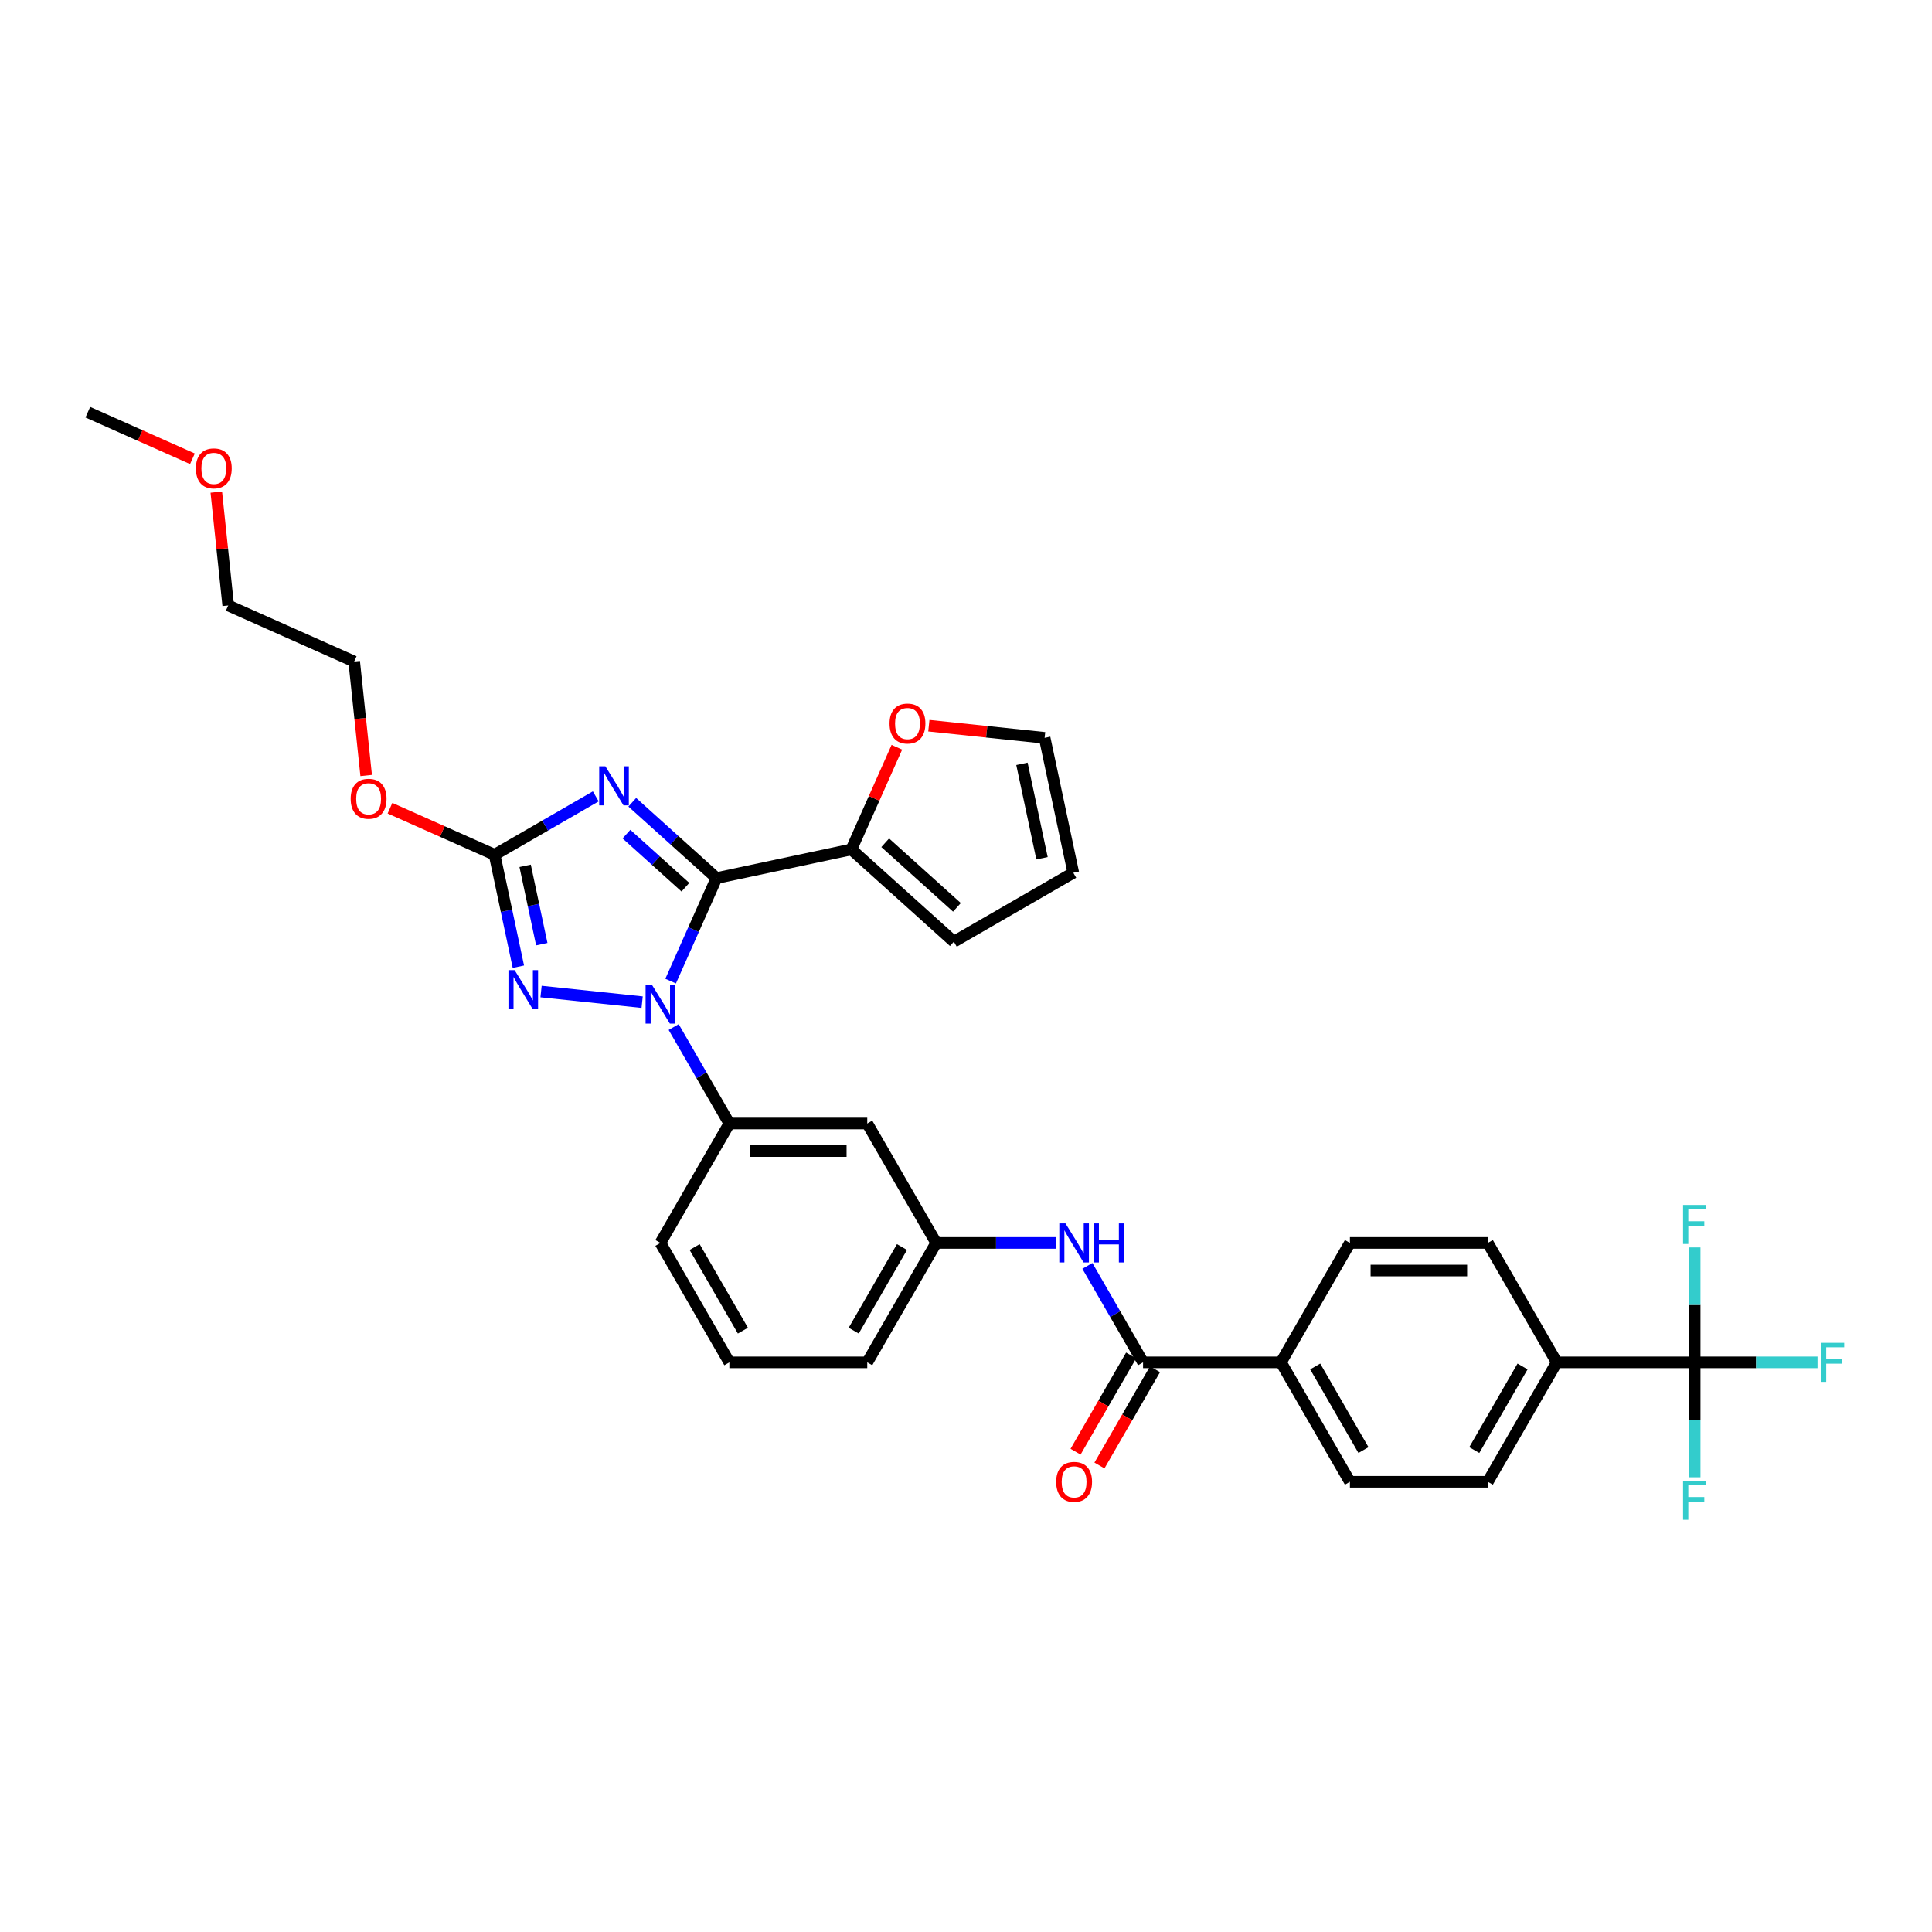 <?xml version='1.0' encoding='iso-8859-1'?>
<svg version='1.1' baseProfile='full'
              xmlns='http://www.w3.org/2000/svg'
                      xmlns:rdkit='http://www.rdkit.org/xml'
                      xmlns:xlink='http://www.w3.org/1999/xlink'
                  xml:space='preserve'
width='1000px' height='1000px' viewBox='0 0 1000 1000'>
<!-- END OF HEADER -->
<rect style='opacity:1.0;fill:#FFFFFF;stroke:none' width='1000' height='1000' x='0' y='0'> </rect>
<path class='bond-0' d='M 877.158,705.154 L 805.78,705.154' style='fill:none;fill-rule:evenodd;stroke:#000000;stroke-width:6px;stroke-linecap:butt;stroke-linejoin:miter;stroke-opacity:1' />
<path class='bond-1' d='M 877.158,705.154 L 908.949,705.154' style='fill:none;fill-rule:evenodd;stroke:#000000;stroke-width:6px;stroke-linecap:butt;stroke-linejoin:miter;stroke-opacity:1' />
<path class='bond-1' d='M 908.949,705.154 L 940.741,705.154' style='fill:none;fill-rule:evenodd;stroke:#33CCCC;stroke-width:6px;stroke-linecap:butt;stroke-linejoin:miter;stroke-opacity:1' />
<path class='bond-2' d='M 877.158,705.154 L 877.158,734.897' style='fill:none;fill-rule:evenodd;stroke:#000000;stroke-width:6px;stroke-linecap:butt;stroke-linejoin:miter;stroke-opacity:1' />
<path class='bond-2' d='M 877.158,734.897 L 877.158,764.641' style='fill:none;fill-rule:evenodd;stroke:#33CCCC;stroke-width:6px;stroke-linecap:butt;stroke-linejoin:miter;stroke-opacity:1' />
<path class='bond-3' d='M 877.158,705.154 L 877.158,675.411' style='fill:none;fill-rule:evenodd;stroke:#000000;stroke-width:6px;stroke-linecap:butt;stroke-linejoin:miter;stroke-opacity:1' />
<path class='bond-3' d='M 877.158,675.411 L 877.158,645.668' style='fill:none;fill-rule:evenodd;stroke:#33CCCC;stroke-width:6px;stroke-linecap:butt;stroke-linejoin:miter;stroke-opacity:1' />
<path class='bond-4' d='M 562.823,655.231 L 577.235,680.193' style='fill:none;fill-rule:evenodd;stroke:#0000FF;stroke-width:6px;stroke-linecap:butt;stroke-linejoin:miter;stroke-opacity:1' />
<path class='bond-4' d='M 577.235,680.193 L 591.646,705.154' style='fill:none;fill-rule:evenodd;stroke:#000000;stroke-width:6px;stroke-linecap:butt;stroke-linejoin:miter;stroke-opacity:1' />
<path class='bond-5' d='M 546.507,643.339 L 515.543,643.339' style='fill:none;fill-rule:evenodd;stroke:#0000FF;stroke-width:6px;stroke-linecap:butt;stroke-linejoin:miter;stroke-opacity:1' />
<path class='bond-5' d='M 515.543,643.339 L 484.58,643.339' style='fill:none;fill-rule:evenodd;stroke:#000000;stroke-width:6px;stroke-linecap:butt;stroke-linejoin:miter;stroke-opacity:1' />
<path class='bond-6' d='M 585.465,701.585 L 571.086,726.49' style='fill:none;fill-rule:evenodd;stroke:#000000;stroke-width:6px;stroke-linecap:butt;stroke-linejoin:miter;stroke-opacity:1' />
<path class='bond-6' d='M 571.086,726.49 L 556.708,751.395' style='fill:none;fill-rule:evenodd;stroke:#FF0000;stroke-width:6px;stroke-linecap:butt;stroke-linejoin:miter;stroke-opacity:1' />
<path class='bond-6' d='M 597.828,708.723 L 583.449,733.628' style='fill:none;fill-rule:evenodd;stroke:#000000;stroke-width:6px;stroke-linecap:butt;stroke-linejoin:miter;stroke-opacity:1' />
<path class='bond-6' d='M 583.449,733.628 L 569.071,758.532' style='fill:none;fill-rule:evenodd;stroke:#FF0000;stroke-width:6px;stroke-linecap:butt;stroke-linejoin:miter;stroke-opacity:1' />
<path class='bond-7' d='M 591.646,705.154 L 663.024,705.154' style='fill:none;fill-rule:evenodd;stroke:#000000;stroke-width:6px;stroke-linecap:butt;stroke-linejoin:miter;stroke-opacity:1' />
<path class='bond-8' d='M 805.78,705.154 L 770.091,766.969' style='fill:none;fill-rule:evenodd;stroke:#000000;stroke-width:6px;stroke-linecap:butt;stroke-linejoin:miter;stroke-opacity:1' />
<path class='bond-8' d='M 788.064,707.289 L 763.081,750.559' style='fill:none;fill-rule:evenodd;stroke:#000000;stroke-width:6px;stroke-linecap:butt;stroke-linejoin:miter;stroke-opacity:1' />
<path class='bond-9' d='M 805.78,705.154 L 770.091,643.339' style='fill:none;fill-rule:evenodd;stroke:#000000;stroke-width:6px;stroke-linecap:butt;stroke-linejoin:miter;stroke-opacity:1' />
<path class='bond-10' d='M 332.374,518.716 L 280.05,513.217' style='fill:none;fill-rule:evenodd;stroke:#0000FF;stroke-width:6px;stroke-linecap:butt;stroke-linejoin:miter;stroke-opacity:1' />
<path class='bond-11' d='M 347.119,507.818 L 358.987,481.16' style='fill:none;fill-rule:evenodd;stroke:#0000FF;stroke-width:6px;stroke-linecap:butt;stroke-linejoin:miter;stroke-opacity:1' />
<path class='bond-11' d='M 358.987,481.16 L 370.856,454.502' style='fill:none;fill-rule:evenodd;stroke:#000000;stroke-width:6px;stroke-linecap:butt;stroke-linejoin:miter;stroke-opacity:1' />
<path class='bond-12' d='M 348.69,531.601 L 363.101,556.563' style='fill:none;fill-rule:evenodd;stroke:#0000FF;stroke-width:6px;stroke-linecap:butt;stroke-linejoin:miter;stroke-opacity:1' />
<path class='bond-12' d='M 363.101,556.563 L 377.513,581.524' style='fill:none;fill-rule:evenodd;stroke:#000000;stroke-width:6px;stroke-linecap:butt;stroke-linejoin:miter;stroke-opacity:1' />
<path class='bond-13' d='M 268.31,500.357 L 262.153,471.394' style='fill:none;fill-rule:evenodd;stroke:#0000FF;stroke-width:6px;stroke-linecap:butt;stroke-linejoin:miter;stroke-opacity:1' />
<path class='bond-13' d='M 262.153,471.394 L 255.997,442.43' style='fill:none;fill-rule:evenodd;stroke:#000000;stroke-width:6px;stroke-linecap:butt;stroke-linejoin:miter;stroke-opacity:1' />
<path class='bond-13' d='M 280.427,488.7 L 276.117,468.425' style='fill:none;fill-rule:evenodd;stroke:#0000FF;stroke-width:6px;stroke-linecap:butt;stroke-linejoin:miter;stroke-opacity:1' />
<path class='bond-13' d='M 276.117,468.425 L 271.808,448.151' style='fill:none;fill-rule:evenodd;stroke:#000000;stroke-width:6px;stroke-linecap:butt;stroke-linejoin:miter;stroke-opacity:1' />
<path class='bond-14' d='M 255.997,442.43 L 282.179,427.314' style='fill:none;fill-rule:evenodd;stroke:#000000;stroke-width:6px;stroke-linecap:butt;stroke-linejoin:miter;stroke-opacity:1' />
<path class='bond-14' d='M 282.179,427.314 L 308.362,412.198' style='fill:none;fill-rule:evenodd;stroke:#0000FF;stroke-width:6px;stroke-linecap:butt;stroke-linejoin:miter;stroke-opacity:1' />
<path class='bond-15' d='M 255.997,442.43 L 228.925,430.377' style='fill:none;fill-rule:evenodd;stroke:#000000;stroke-width:6px;stroke-linecap:butt;stroke-linejoin:miter;stroke-opacity:1' />
<path class='bond-15' d='M 228.925,430.377 L 201.854,418.324' style='fill:none;fill-rule:evenodd;stroke:#FF0000;stroke-width:6px;stroke-linecap:butt;stroke-linejoin:miter;stroke-opacity:1' />
<path class='bond-16' d='M 327.263,415.251 L 349.059,434.877' style='fill:none;fill-rule:evenodd;stroke:#0000FF;stroke-width:6px;stroke-linecap:butt;stroke-linejoin:miter;stroke-opacity:1' />
<path class='bond-16' d='M 349.059,434.877 L 370.856,454.502' style='fill:none;fill-rule:evenodd;stroke:#000000;stroke-width:6px;stroke-linecap:butt;stroke-linejoin:miter;stroke-opacity:1' />
<path class='bond-16' d='M 324.249,431.747 L 339.507,445.485' style='fill:none;fill-rule:evenodd;stroke:#0000FF;stroke-width:6px;stroke-linecap:butt;stroke-linejoin:miter;stroke-opacity:1' />
<path class='bond-16' d='M 339.507,445.485 L 354.765,459.223' style='fill:none;fill-rule:evenodd;stroke:#000000;stroke-width:6px;stroke-linecap:butt;stroke-linejoin:miter;stroke-opacity:1' />
<path class='bond-17' d='M 370.856,454.502 L 440.674,439.662' style='fill:none;fill-rule:evenodd;stroke:#000000;stroke-width:6px;stroke-linecap:butt;stroke-linejoin:miter;stroke-opacity:1' />
<path class='bond-18' d='M 377.513,705.154 L 341.824,643.339' style='fill:none;fill-rule:evenodd;stroke:#000000;stroke-width:6px;stroke-linecap:butt;stroke-linejoin:miter;stroke-opacity:1' />
<path class='bond-18' d='M 384.523,688.744 L 359.541,645.474' style='fill:none;fill-rule:evenodd;stroke:#000000;stroke-width:6px;stroke-linecap:butt;stroke-linejoin:miter;stroke-opacity:1' />
<path class='bond-19' d='M 377.513,705.154 L 448.891,705.154' style='fill:none;fill-rule:evenodd;stroke:#000000;stroke-width:6px;stroke-linecap:butt;stroke-linejoin:miter;stroke-opacity:1' />
<path class='bond-20' d='M 189.528,401.393 L 186.429,371.902' style='fill:none;fill-rule:evenodd;stroke:#FF0000;stroke-width:6px;stroke-linecap:butt;stroke-linejoin:miter;stroke-opacity:1' />
<path class='bond-20' d='M 186.429,371.902 L 183.329,342.412' style='fill:none;fill-rule:evenodd;stroke:#000000;stroke-width:6px;stroke-linecap:butt;stroke-linejoin:miter;stroke-opacity:1' />
<path class='bond-21' d='M 341.824,643.339 L 377.513,581.524' style='fill:none;fill-rule:evenodd;stroke:#000000;stroke-width:6px;stroke-linecap:butt;stroke-linejoin:miter;stroke-opacity:1' />
<path class='bond-22' d='M 448.891,705.154 L 484.58,643.339' style='fill:none;fill-rule:evenodd;stroke:#000000;stroke-width:6px;stroke-linecap:butt;stroke-linejoin:miter;stroke-opacity:1' />
<path class='bond-22' d='M 441.881,688.744 L 466.863,645.474' style='fill:none;fill-rule:evenodd;stroke:#000000;stroke-width:6px;stroke-linecap:butt;stroke-linejoin:miter;stroke-opacity:1' />
<path class='bond-23' d='M 183.329,342.412 L 118.122,313.38' style='fill:none;fill-rule:evenodd;stroke:#000000;stroke-width:6px;stroke-linecap:butt;stroke-linejoin:miter;stroke-opacity:1' />
<path class='bond-24' d='M 118.122,313.38 L 115.039,284.046' style='fill:none;fill-rule:evenodd;stroke:#000000;stroke-width:6px;stroke-linecap:butt;stroke-linejoin:miter;stroke-opacity:1' />
<path class='bond-24' d='M 115.039,284.046 L 111.956,254.713' style='fill:none;fill-rule:evenodd;stroke:#FF0000;stroke-width:6px;stroke-linecap:butt;stroke-linejoin:miter;stroke-opacity:1' />
<path class='bond-25' d='M 440.674,439.662 L 452.448,413.219' style='fill:none;fill-rule:evenodd;stroke:#000000;stroke-width:6px;stroke-linecap:butt;stroke-linejoin:miter;stroke-opacity:1' />
<path class='bond-25' d='M 452.448,413.219 L 464.221,386.775' style='fill:none;fill-rule:evenodd;stroke:#FF0000;stroke-width:6px;stroke-linecap:butt;stroke-linejoin:miter;stroke-opacity:1' />
<path class='bond-26' d='M 440.674,439.662 L 493.718,487.423' style='fill:none;fill-rule:evenodd;stroke:#000000;stroke-width:6px;stroke-linecap:butt;stroke-linejoin:miter;stroke-opacity:1' />
<path class='bond-26' d='M 458.183,436.218 L 495.314,469.65' style='fill:none;fill-rule:evenodd;stroke:#000000;stroke-width:6px;stroke-linecap:butt;stroke-linejoin:miter;stroke-opacity:1' />
<path class='bond-27' d='M 480.77,375.618 L 510.731,378.767' style='fill:none;fill-rule:evenodd;stroke:#FF0000;stroke-width:6px;stroke-linecap:butt;stroke-linejoin:miter;stroke-opacity:1' />
<path class='bond-27' d='M 510.731,378.767 L 540.693,381.916' style='fill:none;fill-rule:evenodd;stroke:#000000;stroke-width:6px;stroke-linecap:butt;stroke-linejoin:miter;stroke-opacity:1' />
<path class='bond-28' d='M 493.718,487.423 L 555.533,451.734' style='fill:none;fill-rule:evenodd;stroke:#000000;stroke-width:6px;stroke-linecap:butt;stroke-linejoin:miter;stroke-opacity:1' />
<path class='bond-29' d='M 540.693,381.916 L 555.533,451.734' style='fill:none;fill-rule:evenodd;stroke:#000000;stroke-width:6px;stroke-linecap:butt;stroke-linejoin:miter;stroke-opacity:1' />
<path class='bond-29' d='M 528.955,395.357 L 539.344,444.23' style='fill:none;fill-rule:evenodd;stroke:#000000;stroke-width:6px;stroke-linecap:butt;stroke-linejoin:miter;stroke-opacity:1' />
<path class='bond-30' d='M 99.598,237.467 L 72.526,225.414' style='fill:none;fill-rule:evenodd;stroke:#FF0000;stroke-width:6px;stroke-linecap:butt;stroke-linejoin:miter;stroke-opacity:1' />
<path class='bond-30' d='M 72.526,225.414 L 45.455,213.361' style='fill:none;fill-rule:evenodd;stroke:#000000;stroke-width:6px;stroke-linecap:butt;stroke-linejoin:miter;stroke-opacity:1' />
<path class='bond-31' d='M 448.891,581.524 L 484.58,643.339' style='fill:none;fill-rule:evenodd;stroke:#000000;stroke-width:6px;stroke-linecap:butt;stroke-linejoin:miter;stroke-opacity:1' />
<path class='bond-32' d='M 448.891,581.524 L 377.513,581.524' style='fill:none;fill-rule:evenodd;stroke:#000000;stroke-width:6px;stroke-linecap:butt;stroke-linejoin:miter;stroke-opacity:1' />
<path class='bond-32' d='M 438.184,595.8 L 388.22,595.8' style='fill:none;fill-rule:evenodd;stroke:#000000;stroke-width:6px;stroke-linecap:butt;stroke-linejoin:miter;stroke-opacity:1' />
<path class='bond-33' d='M 663.024,705.154 L 698.713,643.339' style='fill:none;fill-rule:evenodd;stroke:#000000;stroke-width:6px;stroke-linecap:butt;stroke-linejoin:miter;stroke-opacity:1' />
<path class='bond-34' d='M 663.024,705.154 L 698.713,766.969' style='fill:none;fill-rule:evenodd;stroke:#000000;stroke-width:6px;stroke-linecap:butt;stroke-linejoin:miter;stroke-opacity:1' />
<path class='bond-34' d='M 680.741,707.289 L 705.723,750.559' style='fill:none;fill-rule:evenodd;stroke:#000000;stroke-width:6px;stroke-linecap:butt;stroke-linejoin:miter;stroke-opacity:1' />
<path class='bond-35' d='M 770.091,766.969 L 698.713,766.969' style='fill:none;fill-rule:evenodd;stroke:#000000;stroke-width:6px;stroke-linecap:butt;stroke-linejoin:miter;stroke-opacity:1' />
<path class='bond-36' d='M 770.091,643.339 L 698.713,643.339' style='fill:none;fill-rule:evenodd;stroke:#000000;stroke-width:6px;stroke-linecap:butt;stroke-linejoin:miter;stroke-opacity:1' />
<path class='bond-36' d='M 759.384,657.615 L 709.42,657.615' style='fill:none;fill-rule:evenodd;stroke:#000000;stroke-width:6px;stroke-linecap:butt;stroke-linejoin:miter;stroke-opacity:1' />
<path  class='atom-1' d='M 551.489 633.232
L 558.113 643.939
Q 558.77 644.995, 559.826 646.908
Q 560.883 648.821, 560.94 648.935
L 560.94 633.232
L 563.624 633.232
L 563.624 653.446
L 560.854 653.446
L 553.745 641.74
Q 552.917 640.37, 552.032 638.8
Q 551.175 637.229, 550.918 636.744
L 550.918 653.446
L 548.292 653.446
L 548.292 633.232
L 551.489 633.232
' fill='#0000FF'/>
<path  class='atom-1' d='M 566.05 633.232
L 568.791 633.232
L 568.791 641.826
L 579.127 641.826
L 579.127 633.232
L 581.868 633.232
L 581.868 653.446
L 579.127 653.446
L 579.127 644.11
L 568.791 644.11
L 568.791 653.446
L 566.05 653.446
L 566.05 633.232
' fill='#0000FF'/>
<path  class='atom-3' d='M 546.678 767.026
Q 546.678 762.173, 549.077 759.46
Q 551.475 756.748, 555.958 756.748
Q 560.44 756.748, 562.838 759.46
Q 565.237 762.173, 565.237 767.026
Q 565.237 771.937, 562.81 774.735
Q 560.383 777.505, 555.958 777.505
Q 551.504 777.505, 549.077 774.735
Q 546.678 771.966, 546.678 767.026
M 555.958 775.221
Q 559.041 775.221, 560.697 773.165
Q 562.382 771.081, 562.382 767.026
Q 562.382 763.058, 560.697 761.059
Q 559.041 759.032, 555.958 759.032
Q 552.874 759.032, 551.19 761.031
Q 549.534 763.029, 549.534 767.026
Q 549.534 771.109, 551.19 773.165
Q 552.874 775.221, 555.958 775.221
' fill='#FF0000'/>
<path  class='atom-5' d='M 337.356 509.602
L 343.98 520.309
Q 344.636 521.365, 345.693 523.278
Q 346.749 525.191, 346.806 525.305
L 346.806 509.602
L 349.49 509.602
L 349.49 529.816
L 346.721 529.816
L 339.611 518.11
Q 338.784 516.74, 337.898 515.17
Q 337.042 513.599, 336.785 513.114
L 336.785 529.816
L 334.158 529.816
L 334.158 509.602
L 337.356 509.602
' fill='#0000FF'/>
<path  class='atom-6' d='M 266.369 502.141
L 272.993 512.848
Q 273.65 513.904, 274.706 515.817
Q 275.762 517.73, 275.82 517.844
L 275.82 502.141
L 278.503 502.141
L 278.503 522.355
L 275.734 522.355
L 268.625 510.649
Q 267.797 509.279, 266.912 507.709
Q 266.055 506.138, 265.798 505.653
L 265.798 522.355
L 263.171 522.355
L 263.171 502.141
L 266.369 502.141
' fill='#0000FF'/>
<path  class='atom-8' d='M 313.344 396.634
L 319.968 407.341
Q 320.624 408.397, 321.681 410.31
Q 322.737 412.223, 322.794 412.337
L 322.794 396.634
L 325.478 396.634
L 325.478 416.848
L 322.709 416.848
L 315.599 405.143
Q 314.771 403.772, 313.886 402.202
Q 313.03 400.631, 312.773 400.146
L 312.773 416.848
L 310.146 416.848
L 310.146 396.634
L 313.344 396.634
' fill='#0000FF'/>
<path  class='atom-11' d='M 181.511 413.455
Q 181.511 408.602, 183.909 405.889
Q 186.308 403.177, 190.79 403.177
Q 195.273 403.177, 197.671 405.889
Q 200.069 408.602, 200.069 413.455
Q 200.069 418.366, 197.643 421.164
Q 195.216 423.934, 190.79 423.934
Q 186.336 423.934, 183.909 421.164
Q 181.511 418.395, 181.511 413.455
M 190.79 421.65
Q 193.874 421.65, 195.53 419.594
Q 197.214 417.51, 197.214 413.455
Q 197.214 409.487, 195.53 407.488
Q 193.874 405.461, 190.79 405.461
Q 187.707 405.461, 186.022 407.46
Q 184.366 409.458, 184.366 413.455
Q 184.366 417.538, 186.022 419.594
Q 187.707 421.65, 190.79 421.65
' fill='#FF0000'/>
<path  class='atom-17' d='M 460.427 374.512
Q 460.427 369.659, 462.825 366.946
Q 465.224 364.234, 469.706 364.234
Q 474.189 364.234, 476.587 366.946
Q 478.985 369.659, 478.985 374.512
Q 478.985 379.423, 476.558 382.221
Q 474.132 384.991, 469.706 384.991
Q 465.252 384.991, 462.825 382.221
Q 460.427 379.452, 460.427 374.512
M 469.706 382.707
Q 472.79 382.707, 474.446 380.651
Q 476.13 378.567, 476.13 374.512
Q 476.13 370.544, 474.446 368.545
Q 472.79 366.518, 469.706 366.518
Q 466.623 366.518, 464.938 368.517
Q 463.282 370.515, 463.282 374.512
Q 463.282 378.595, 464.938 380.651
Q 466.623 382.707, 469.706 382.707
' fill='#FF0000'/>
<path  class='atom-21' d='M 101.382 242.45
Q 101.382 237.596, 103.781 234.884
Q 106.179 232.172, 110.661 232.172
Q 115.144 232.172, 117.542 234.884
Q 119.941 237.596, 119.941 242.45
Q 119.941 247.361, 117.514 250.159
Q 115.087 252.928, 110.661 252.928
Q 106.207 252.928, 103.781 250.159
Q 101.382 247.389, 101.382 242.45
M 110.661 250.644
Q 113.745 250.644, 115.401 248.588
Q 117.085 246.504, 117.085 242.45
Q 117.085 238.481, 115.401 236.483
Q 113.745 234.456, 110.661 234.456
Q 107.578 234.456, 105.893 236.454
Q 104.237 238.453, 104.237 242.45
Q 104.237 246.533, 105.893 248.588
Q 107.578 250.644, 110.661 250.644
' fill='#FF0000'/>
<path  class='atom-31' d='M 942.525 695.047
L 954.545 695.047
L 954.545 697.36
L 945.238 697.36
L 945.238 703.498
L 953.518 703.498
L 953.518 705.839
L 945.238 705.839
L 945.238 715.261
L 942.525 715.261
L 942.525 695.047
' fill='#33CCCC'/>
<path  class='atom-32' d='M 871.148 766.425
L 883.168 766.425
L 883.168 768.738
L 873.86 768.738
L 873.86 774.876
L 882.14 774.876
L 882.14 777.217
L 873.86 777.217
L 873.86 786.639
L 871.148 786.639
L 871.148 766.425
' fill='#33CCCC'/>
<path  class='atom-33' d='M 871.148 623.669
L 883.168 623.669
L 883.168 625.982
L 873.86 625.982
L 873.86 632.121
L 882.14 632.121
L 882.14 634.462
L 873.86 634.462
L 873.86 643.884
L 871.148 643.884
L 871.148 623.669
' fill='#33CCCC'/>
</svg>
